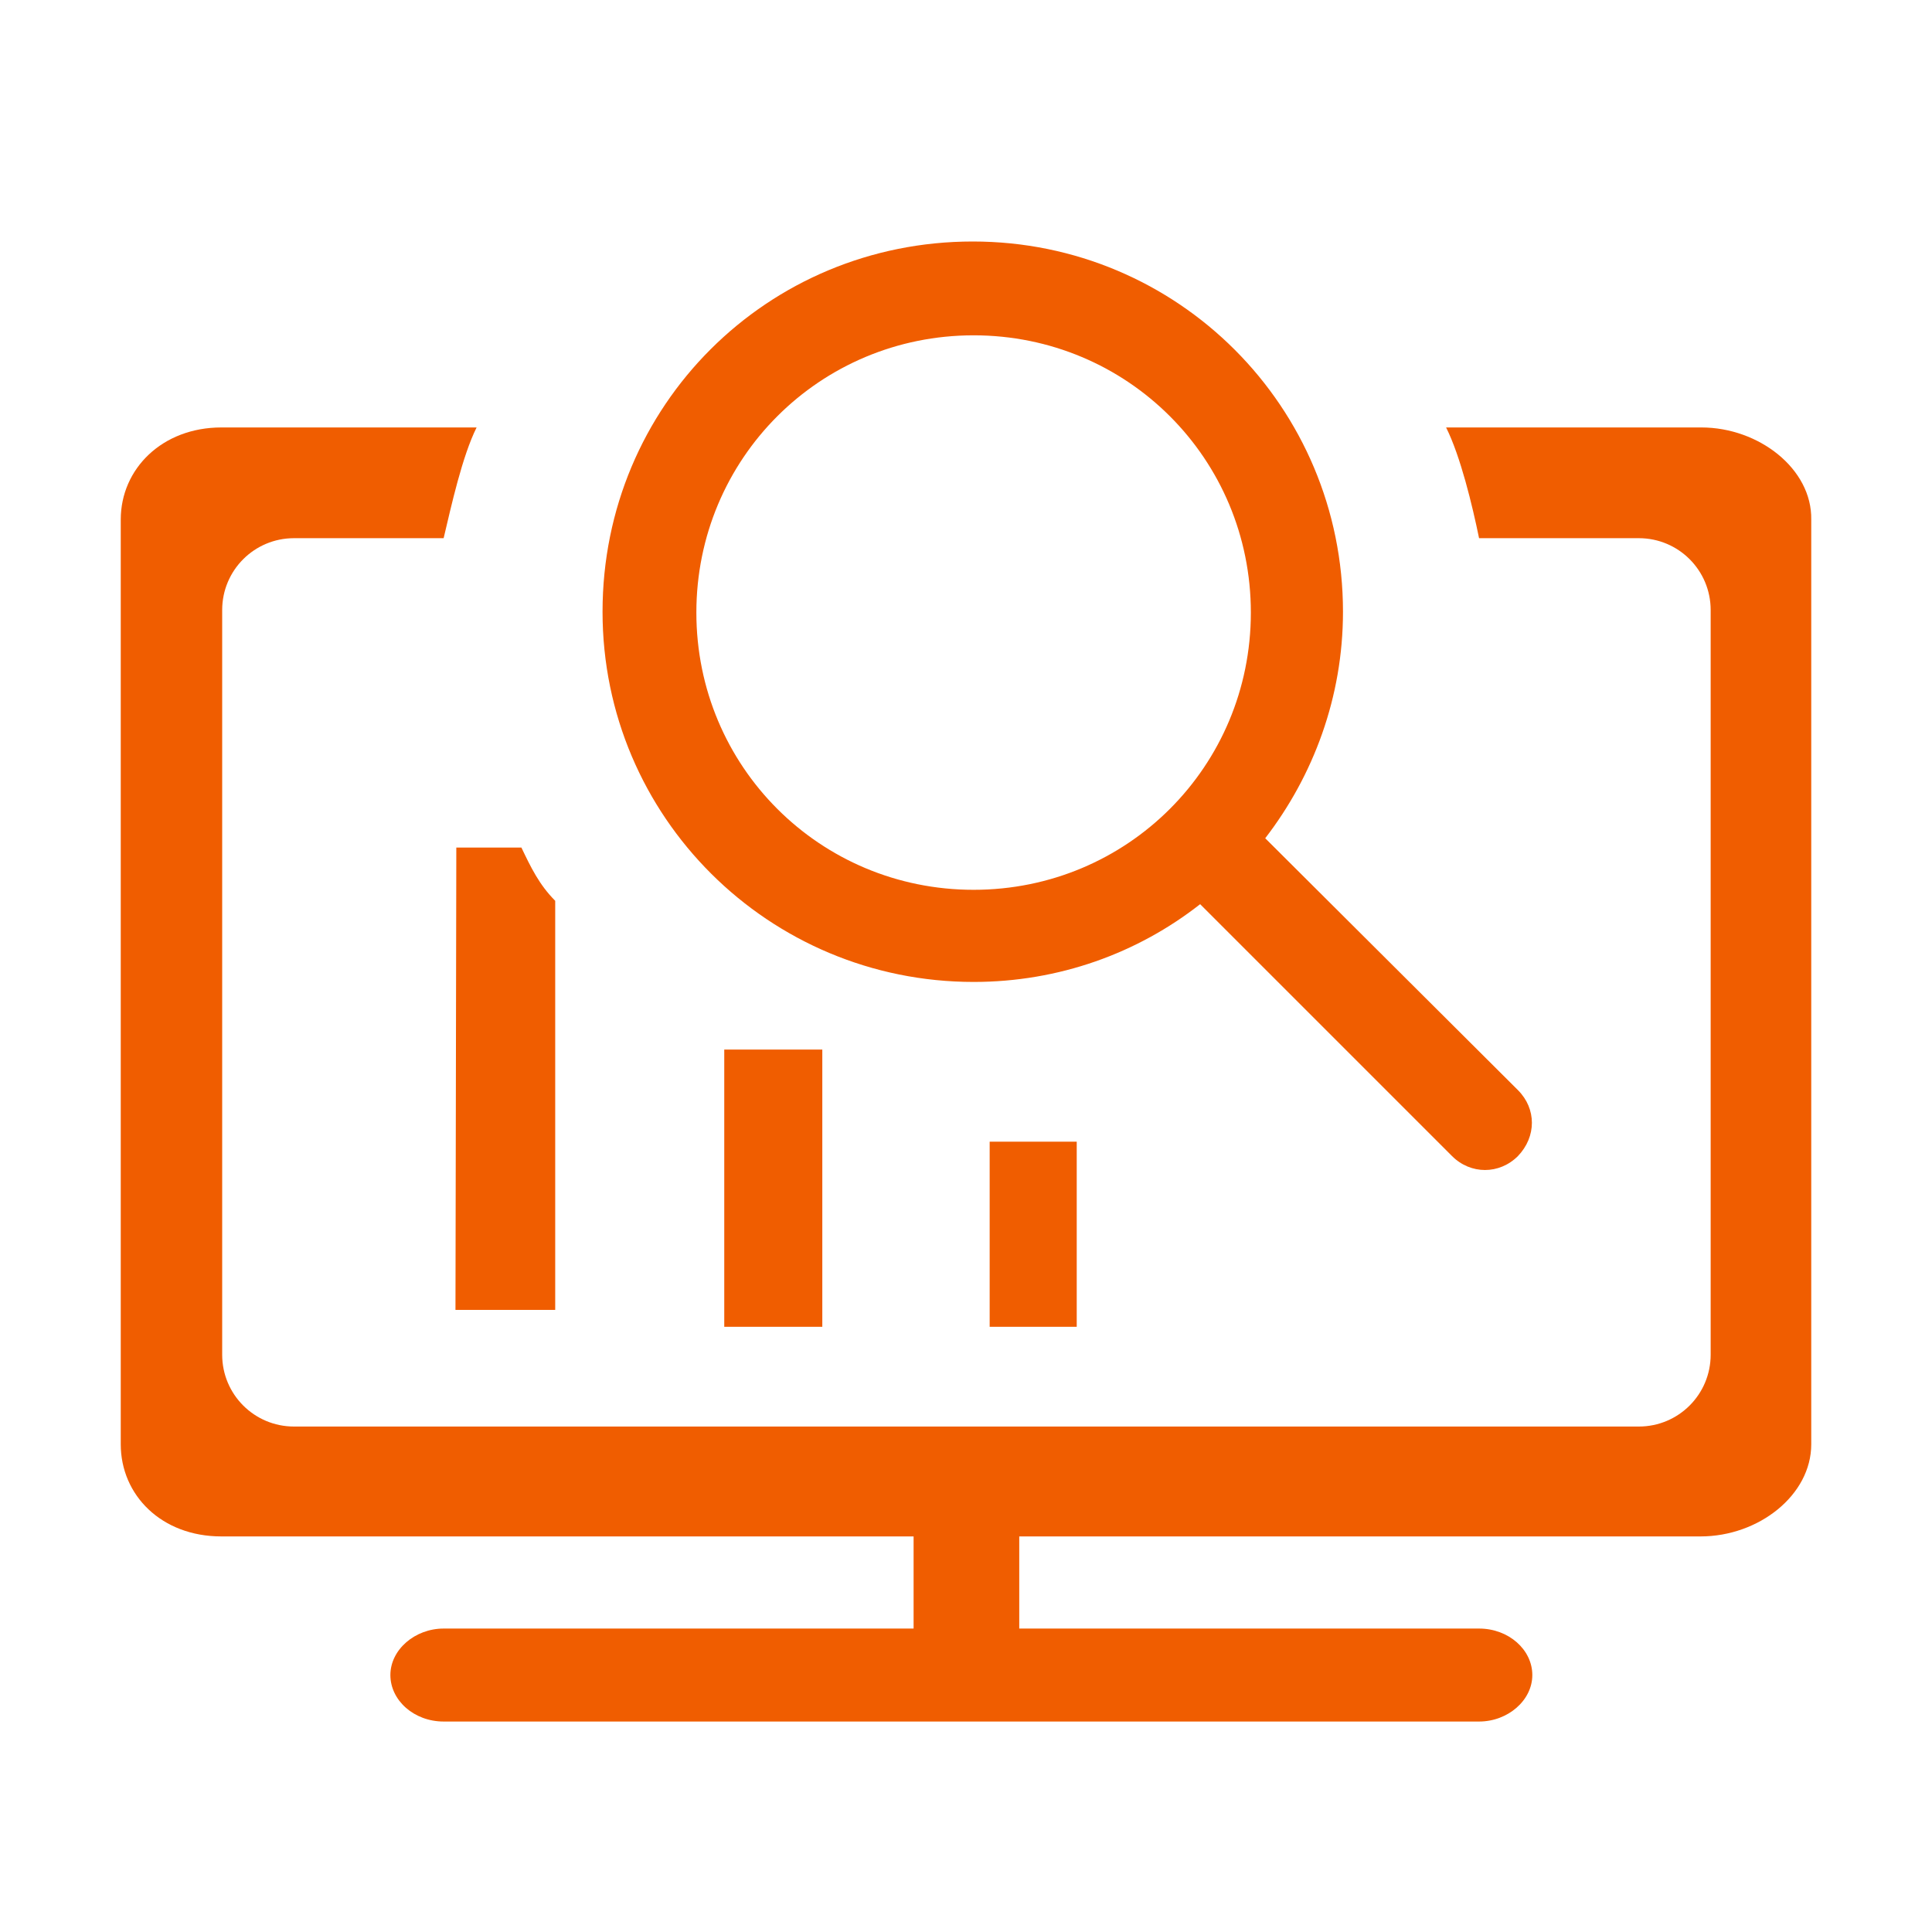 <?xml version="1.0" encoding="UTF-8"?>
<svg width="16px" height="16px" viewBox="0 0 16 16" version="1.1" xmlns="http://www.w3.org/2000/svg" xmlns:xlink="http://www.w3.org/1999/xlink">
    <title>查询统计 备份</title>
    <g id="防务2.6" stroke="none" stroke-width="1" fill="none" fill-rule="evenodd">
        <g id="图标" transform="translate(-1733, -92)" fill="#F05D00" fill-rule="nonzero">
            <g id="查询统计-备份" transform="translate(1733, 92)">
                <rect id="矩形" opacity="0" x="0" y="0" width="16" height="16"></rect>
                <g id="编组-19" transform="translate(1, 2)">
                    <path d="M4.998,6.692 L5.81,6.692 L5.81,8.988 L4.998,8.988 L4.998,6.692 Z M7.196,7.455 L7.917,7.455 L7.917,8.988 L7.196,8.988 L7.196,7.455 Z M11.571,7.028 L9.478,4.942 C9.877,4.424 10.122,3.773 10.122,3.066 C10.122,1.372 8.757,0 7.056,0 C5.355,0 3.99,1.358 3.99,3.066 C3.99,4.767 5.369,6.132 7.063,6.132 C7.77,6.132 8.421,5.894 8.939,5.488 L11.025,7.574 C11.179,7.728 11.417,7.728 11.571,7.574 C11.725,7.413 11.725,7.182 11.571,7.028 Z M7.063,5.369 C5.789,5.369 4.767,4.347 4.767,3.073 C4.767,1.799 5.789,0.777 7.063,0.777 C8.337,0.777 9.359,1.799 9.359,3.073 C9.359,4.347 8.337,5.369 7.063,5.369 L7.063,5.369 Z" id="形状"></path>
                    <path d="M13.09,1.54 L10.976,1.54 C11.095,1.778 11.193,2.184 11.249,2.457 L12.572,2.457 C12.901,2.457 13.167,2.723 13.167,3.052 L13.167,9.219 C13.167,9.548 12.901,9.814 12.572,9.814 L1.435,9.814 C1.106,9.814 0.84,9.548 0.84,9.219 L0.84,3.052 C0.84,2.723 1.106,2.457 1.435,2.457 L2.674,2.457 C2.737,2.191 2.828,1.778 2.947,1.54 L0.833,1.54 C0.343,1.54 0,1.883 0,2.303 L0,9.961 C0,10.381 0.336,10.724 0.833,10.724 L6.566,10.724 L6.566,11.487 L2.674,11.487 C2.436,11.487 2.233,11.662 2.233,11.872 C2.233,12.082 2.429,12.257 2.674,12.257 L11.249,12.257 C11.487,12.257 11.69,12.082 11.69,11.872 C11.69,11.662 11.494,11.487 11.249,11.487 L7.441,11.487 L7.441,10.724 L13.083,10.724 C13.566,10.724 14,10.381 14,9.961 L14,2.303 C14.007,1.883 13.566,1.54 13.09,1.54 Z" id="路径"></path>
                    <path d="M2.772,8.848 L3.598,8.848 L3.598,5.46 C3.465,5.327 3.395,5.18 3.318,5.019 L2.779,5.019 L2.772,8.848 L2.772,8.848 Z" id="路径"></path>
                </g>
            </g>
        </g>
    </g>
</svg>